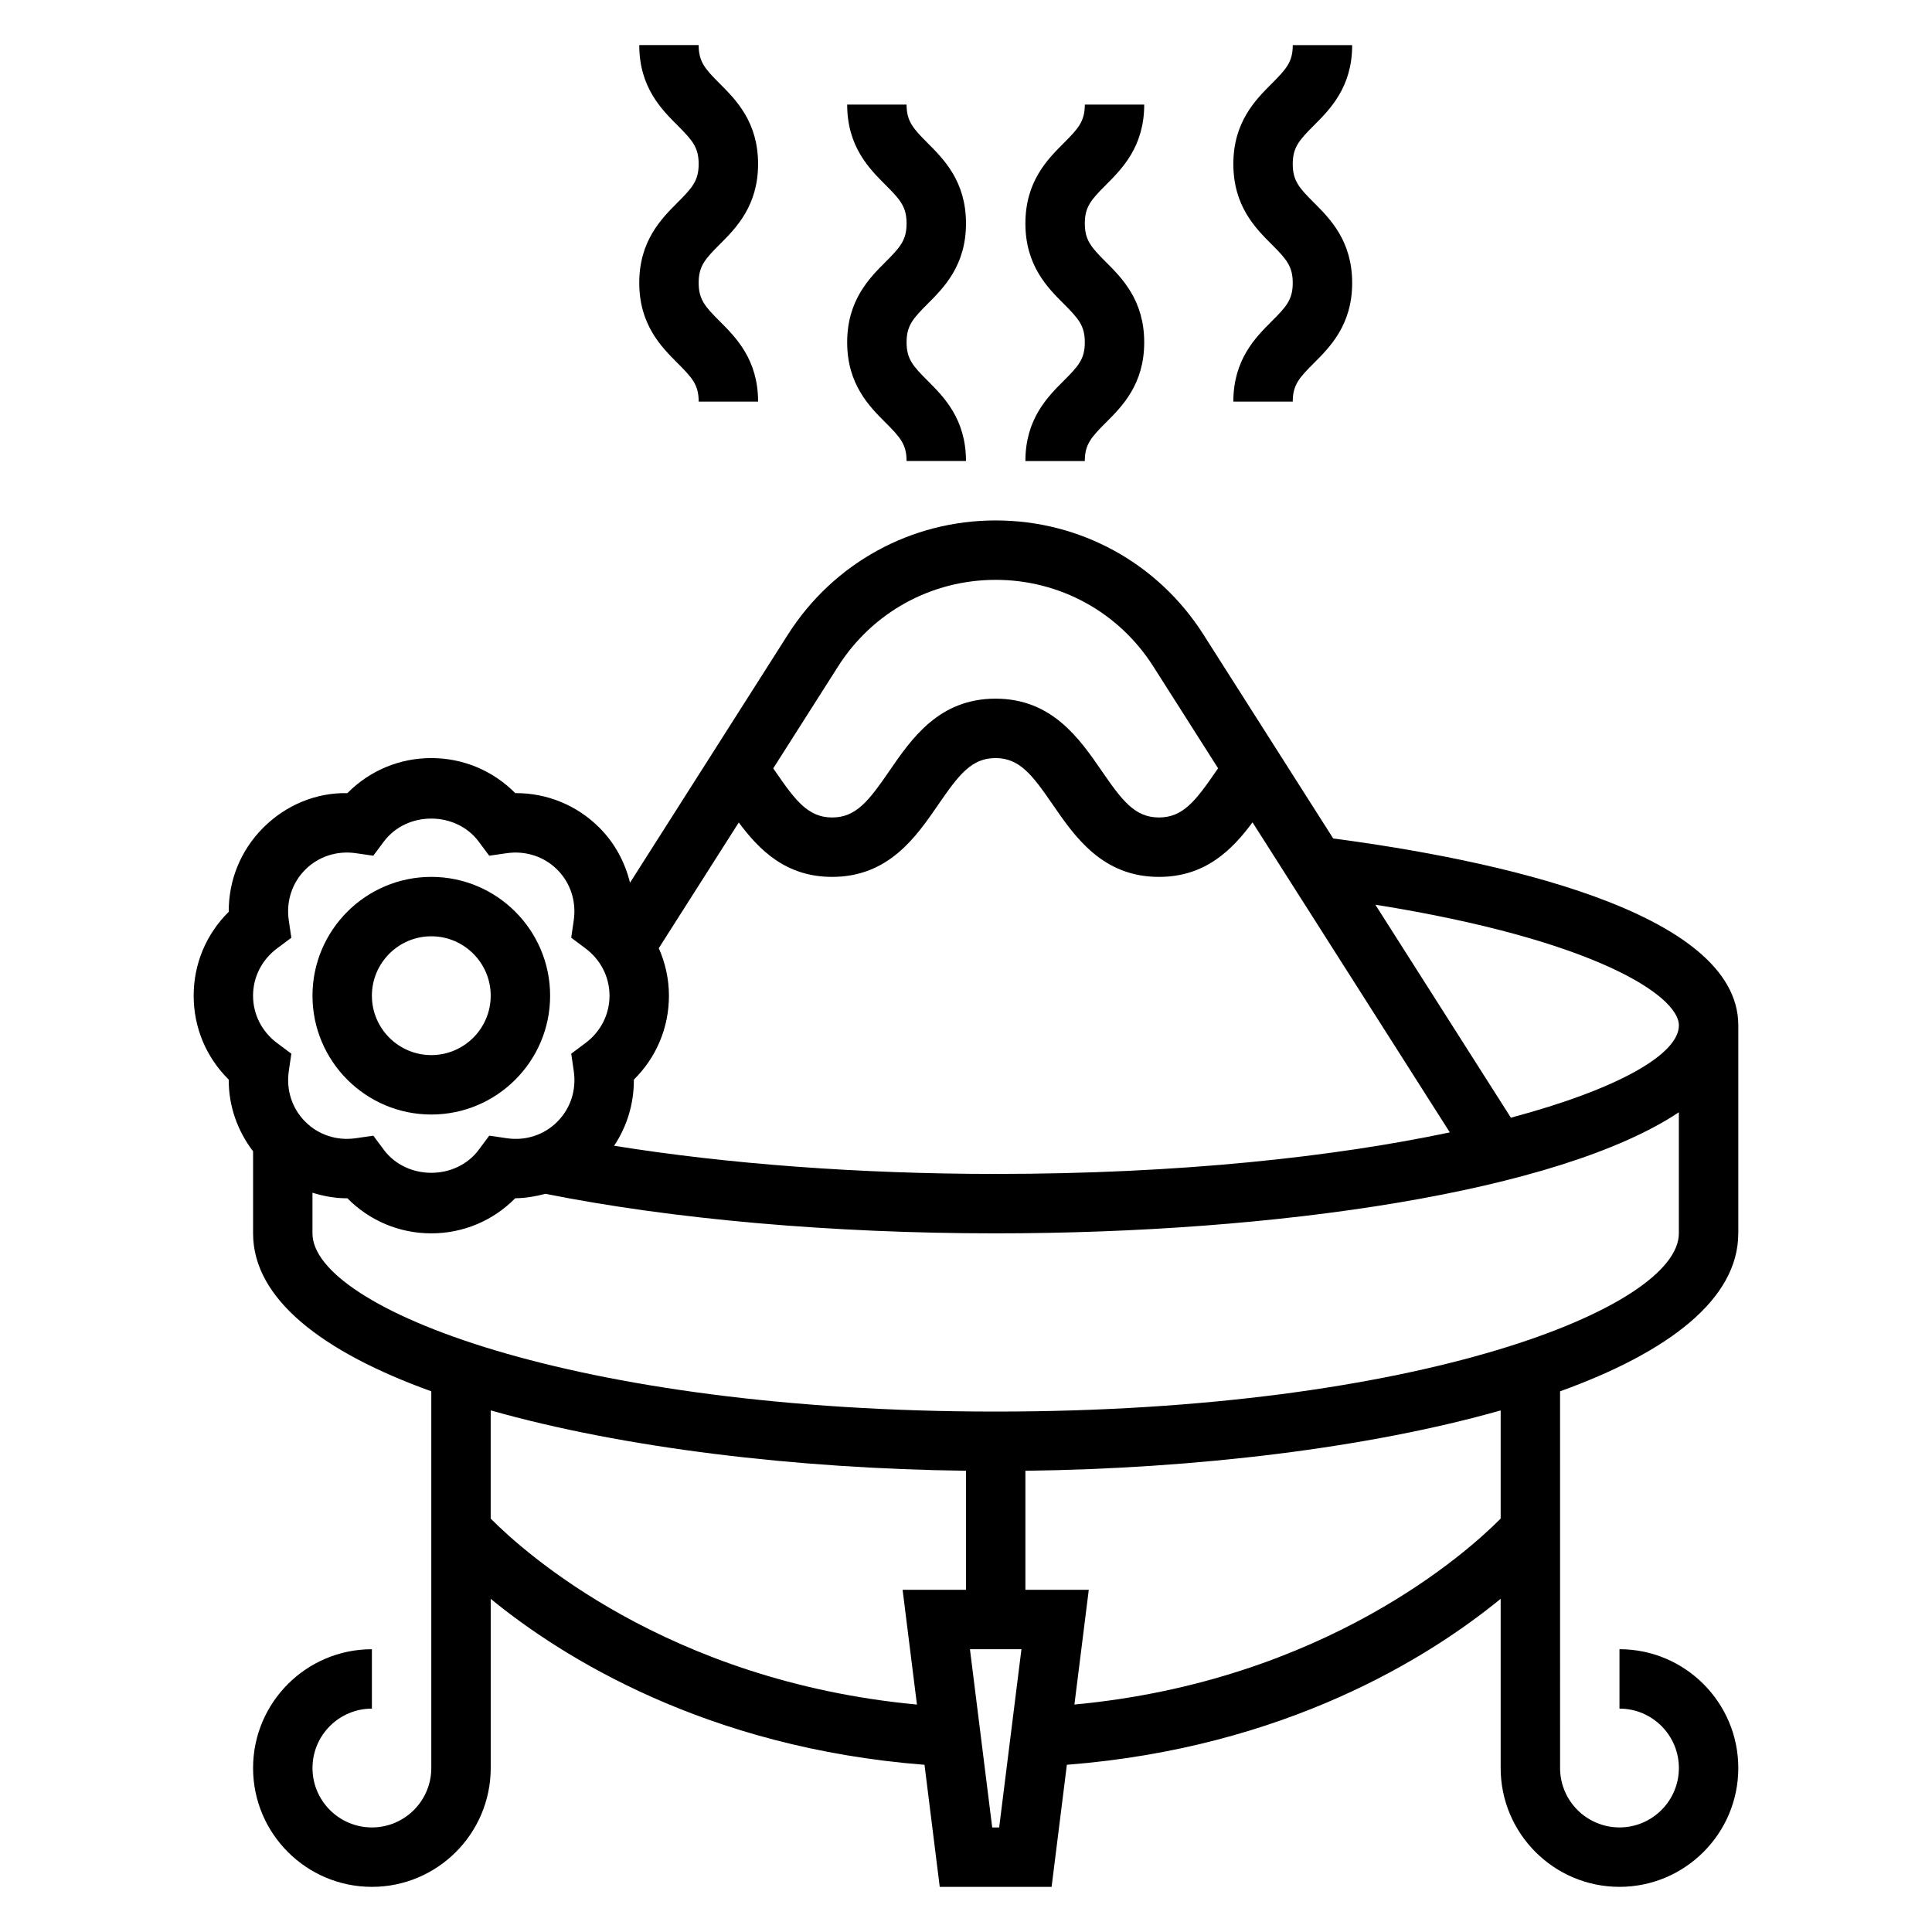 <?xml version="1.0" encoding="UTF-8"?>
<!-- Uploaded to: ICON Repo, www.svgrepo.com, Generator: ICON Repo Mixer Tools -->
<svg fill="#000000" width="800px" height="800px" version="1.1" viewBox="144 144 512 512" xmlns="http://www.w3.org/2000/svg">
 <g>
  <path d="m604.67 470.85v-55.105c0-30.488-65.582-44.012-107.36-49.547l-34.41-54.074c-12.043-18.906-32.613-30.203-55.031-30.203-22.418 0-42.988 11.297-55.035 30.203l-41.871 65.801c-1.348-5.441-4.031-10.492-8.125-14.586-5.945-5.934-13.809-9.156-22.113-9.156h-0.18c-5.894-5.949-13.789-9.285-22.246-9.285-8.453 0-16.352 3.336-22.238 9.289-8.289-0.172-16.32 3.172-22.293 9.156-5.984 5.984-9.203 13.926-9.148 22.293-5.957 5.879-9.297 13.773-9.297 22.238 0 8.461 3.336 16.359 9.297 22.238-0.047 6.941 2.277 13.516 6.449 19.004v21.734c0 17.484 18.562 31.52 47.23 41.863v99.832c0 8.684-7.062 15.742-15.742 15.742-8.684 0-15.742-7.062-15.742-15.742 0-8.684 7.062-15.742 15.742-15.742v-15.742c-17.367 0-31.488 14.121-31.488 31.488s14.121 31.488 31.488 31.488c17.367 0 31.488-14.121 31.488-31.488v-44.84c18.852 15.445 57.078 39.469 114.96 43.98l4.035 32.344h29.645l4.047-32.348c57.883-4.512 96.109-28.543 114.96-43.988v44.848c0 17.367 14.121 31.488 31.488 31.488 17.367 0 31.488-14.121 31.488-31.488 0-17.367-14.121-31.488-31.488-31.488v15.742c8.684 0 15.742 7.062 15.742 15.742 0 8.684-7.062 15.742-15.742 15.742-8.684 0-15.742-7.062-15.742-15.742l-0.004-99.828c28.664-10.344 47.227-24.379 47.227-41.863zm-15.746-55.105c0 7.613-16.035 16.848-44.523 24.457l-35.922-56.449c58.176 9.297 80.445 24.137 80.445 31.992zm-267.65-7.871c0-4.434-0.961-8.684-2.691-12.594l21.199-33.312c5.402 7.269 12.477 14.418 24.742 14.418 14.965 0 22.27-10.621 28.133-19.16 5.414-7.871 8.785-12.328 15.16-12.328s9.754 4.457 15.168 12.328c5.875 8.539 13.184 19.16 28.156 19.16 12.289 0 19.383-7.164 24.789-14.453l52.285 82.16c-30.574 6.461-71.551 11.012-120.35 11.012-36.008 0-71.18-2.644-101.12-7.469 3.449-5.164 5.273-11.219 5.234-17.523 5.961-5.879 9.297-13.777 9.297-22.238zm44.84-87.285c9.133-14.359 24.75-22.922 41.754-22.922s32.621 8.566 41.754 22.922l17.191 27.023c-0.164 0.234-0.34 0.465-0.496 0.699-5.414 7.871-8.793 12.328-15.176 12.328-6.383 0-9.754-4.457-15.176-12.336-5.875-8.531-13.172-19.152-28.145-19.152-14.973 0-22.27 10.621-28.133 19.16-5.414 7.871-8.785 12.328-15.16 12.328-6.359 0-9.723-4.449-15.129-12.32-0.156-0.234-0.332-0.457-0.488-0.691zm-148.66 74.723 3.754-2.801-0.684-4.633c-0.723-5.016 0.867-9.902 4.367-13.406 3.496-3.496 8.414-5.094 13.398-4.367l4.637 0.668 2.793-3.746c6.07-8.125 19.066-8.125 25.137 0l2.793 3.746 4.637-0.668c4.945-0.715 9.895 0.859 13.398 4.367 3.496 3.504 5.086 8.383 4.367 13.406l-0.676 4.629 3.754 2.801c4.066 3.031 6.398 7.613 6.398 12.566 0 4.961-2.332 9.531-6.391 12.562l-3.754 2.801 0.676 4.637c0.723 5.016-0.867 9.895-4.367 13.391-3.496 3.512-8.398 5.117-13.398 4.375l-4.637-0.676-2.793 3.754c-6.07 8.117-19.066 8.117-25.137 0l-2.793-3.754-4.637 0.676c-5 0.73-9.902-0.867-13.391-4.367-3.504-3.504-5.094-8.383-4.375-13.398l0.676-4.637-3.754-2.801c-4.062-3.031-6.391-7.606-6.391-12.562 0-4.953 2.328-9.535 6.391-12.562zm9.352 75.539v-10.762c2.984 0.906 6.07 1.504 9.25 1.465 5.891 5.957 13.785 9.297 22.238 9.297s16.352-3.336 22.238-9.297c2.746-0.031 5.414-0.504 8.031-1.18 33.809 6.754 76.059 10.477 119.3 10.477 74.352 0 149.34-10.949 181.05-32.086v32.086c0 19.727-68.879 47.23-181.05 47.23-112.18 0-181.06-27.504-181.06-47.23zm47.234 75.586v-28.668c35.18 9.98 80.902 15.43 125.95 15.996v31.551h-16.793l3.801 30.41c-66.375-6.215-104.42-40.637-112.96-49.289zm134.75 81.855h-1.844l-5.902-47.23h13.648zm132.9-81.855c-8.543 8.645-46.586 43.066-112.96 49.285l3.805-30.406h-16.793v-31.543c45.051-0.566 90.773-6.016 125.95-15.996z"/>
  <path d="m470.85 250.43h15.742c0-4.418 1.707-6.305 5.566-10.164 4.297-4.289 10.18-10.168 10.18-21.293 0-11.141-5.879-17.02-10.18-21.316-3.856-3.859-5.566-5.754-5.566-10.188 0-4.426 1.707-6.32 5.566-10.188 4.297-4.297 10.18-10.176 10.18-21.316h-15.742c0 4.426-1.707 6.32-5.566 10.188-4.301 4.297-10.18 10.18-10.18 21.316 0 11.141 5.879 17.027 10.18 21.316 3.856 3.867 5.562 5.766 5.562 10.188 0 4.418-1.707 6.305-5.566 10.156-4.297 4.297-10.176 10.172-10.176 21.301z"/>
  <path d="m415.74 266.18h15.742c0-4.418 1.707-6.305 5.566-10.164 4.301-4.289 10.18-10.172 10.18-21.293 0-11.141-5.879-17.02-10.18-21.316-3.856-3.859-5.562-5.758-5.562-10.188 0-4.426 1.707-6.32 5.566-10.188 4.297-4.297 10.176-10.18 10.176-21.316h-15.742c0 4.426-1.707 6.32-5.566 10.188-4.301 4.297-10.18 10.176-10.18 21.316s5.879 17.027 10.18 21.316c3.856 3.863 5.566 5.762 5.566 10.188 0 4.418-1.707 6.305-5.566 10.156-4.301 4.297-10.18 10.168-10.18 21.301z"/>
  <path d="m313.41 218.96c0 11.133 5.879 17.004 10.18 21.301 3.856 3.856 5.566 5.738 5.566 10.164h15.742c0-11.133-5.879-17.004-10.18-21.301-3.856-3.859-5.566-5.746-5.566-10.164 0-4.426 1.707-6.32 5.566-10.188 4.301-4.297 10.18-10.176 10.18-21.316s-5.879-17.02-10.18-21.316c-3.856-3.867-5.566-5.754-5.566-10.188h-15.742c0 11.141 5.879 17.02 10.18 21.316 3.856 3.867 5.562 5.766 5.562 10.188 0 4.426-1.707 6.32-5.566 10.188-4.297 4.297-10.176 10.18-10.176 21.316z"/>
  <path d="m368.51 234.72c0 11.125 5.879 17.004 10.18 21.293 3.856 3.856 5.562 5.746 5.562 10.164h15.742c0-11.133-5.879-17.004-10.18-21.301-3.856-3.852-5.562-5.742-5.562-10.156 0-4.426 1.707-6.32 5.566-10.188 4.297-4.289 10.18-10.18 10.18-21.316 0-11.141-5.879-17.02-10.18-21.316-3.859-3.867-5.566-5.766-5.566-10.188h-15.742c0 11.141 5.879 17.02 10.18 21.316 3.856 3.863 5.562 5.754 5.562 10.188s-1.707 6.328-5.566 10.188c-4.297 4.297-10.176 10.184-10.176 21.316z"/>
  <path d="m258.3 439.36c17.367 0 31.488-14.121 31.488-31.488 0-17.367-14.121-31.488-31.488-31.488-17.367 0-31.488 14.121-31.488 31.488 0 17.363 14.125 31.488 31.488 31.488zm0-47.234c8.684 0 15.742 7.062 15.742 15.742 0 8.684-7.062 15.742-15.742 15.742-8.684 0-15.742-7.062-15.742-15.742 0-8.68 7.062-15.742 15.742-15.742z"/>
 </g>
</svg>